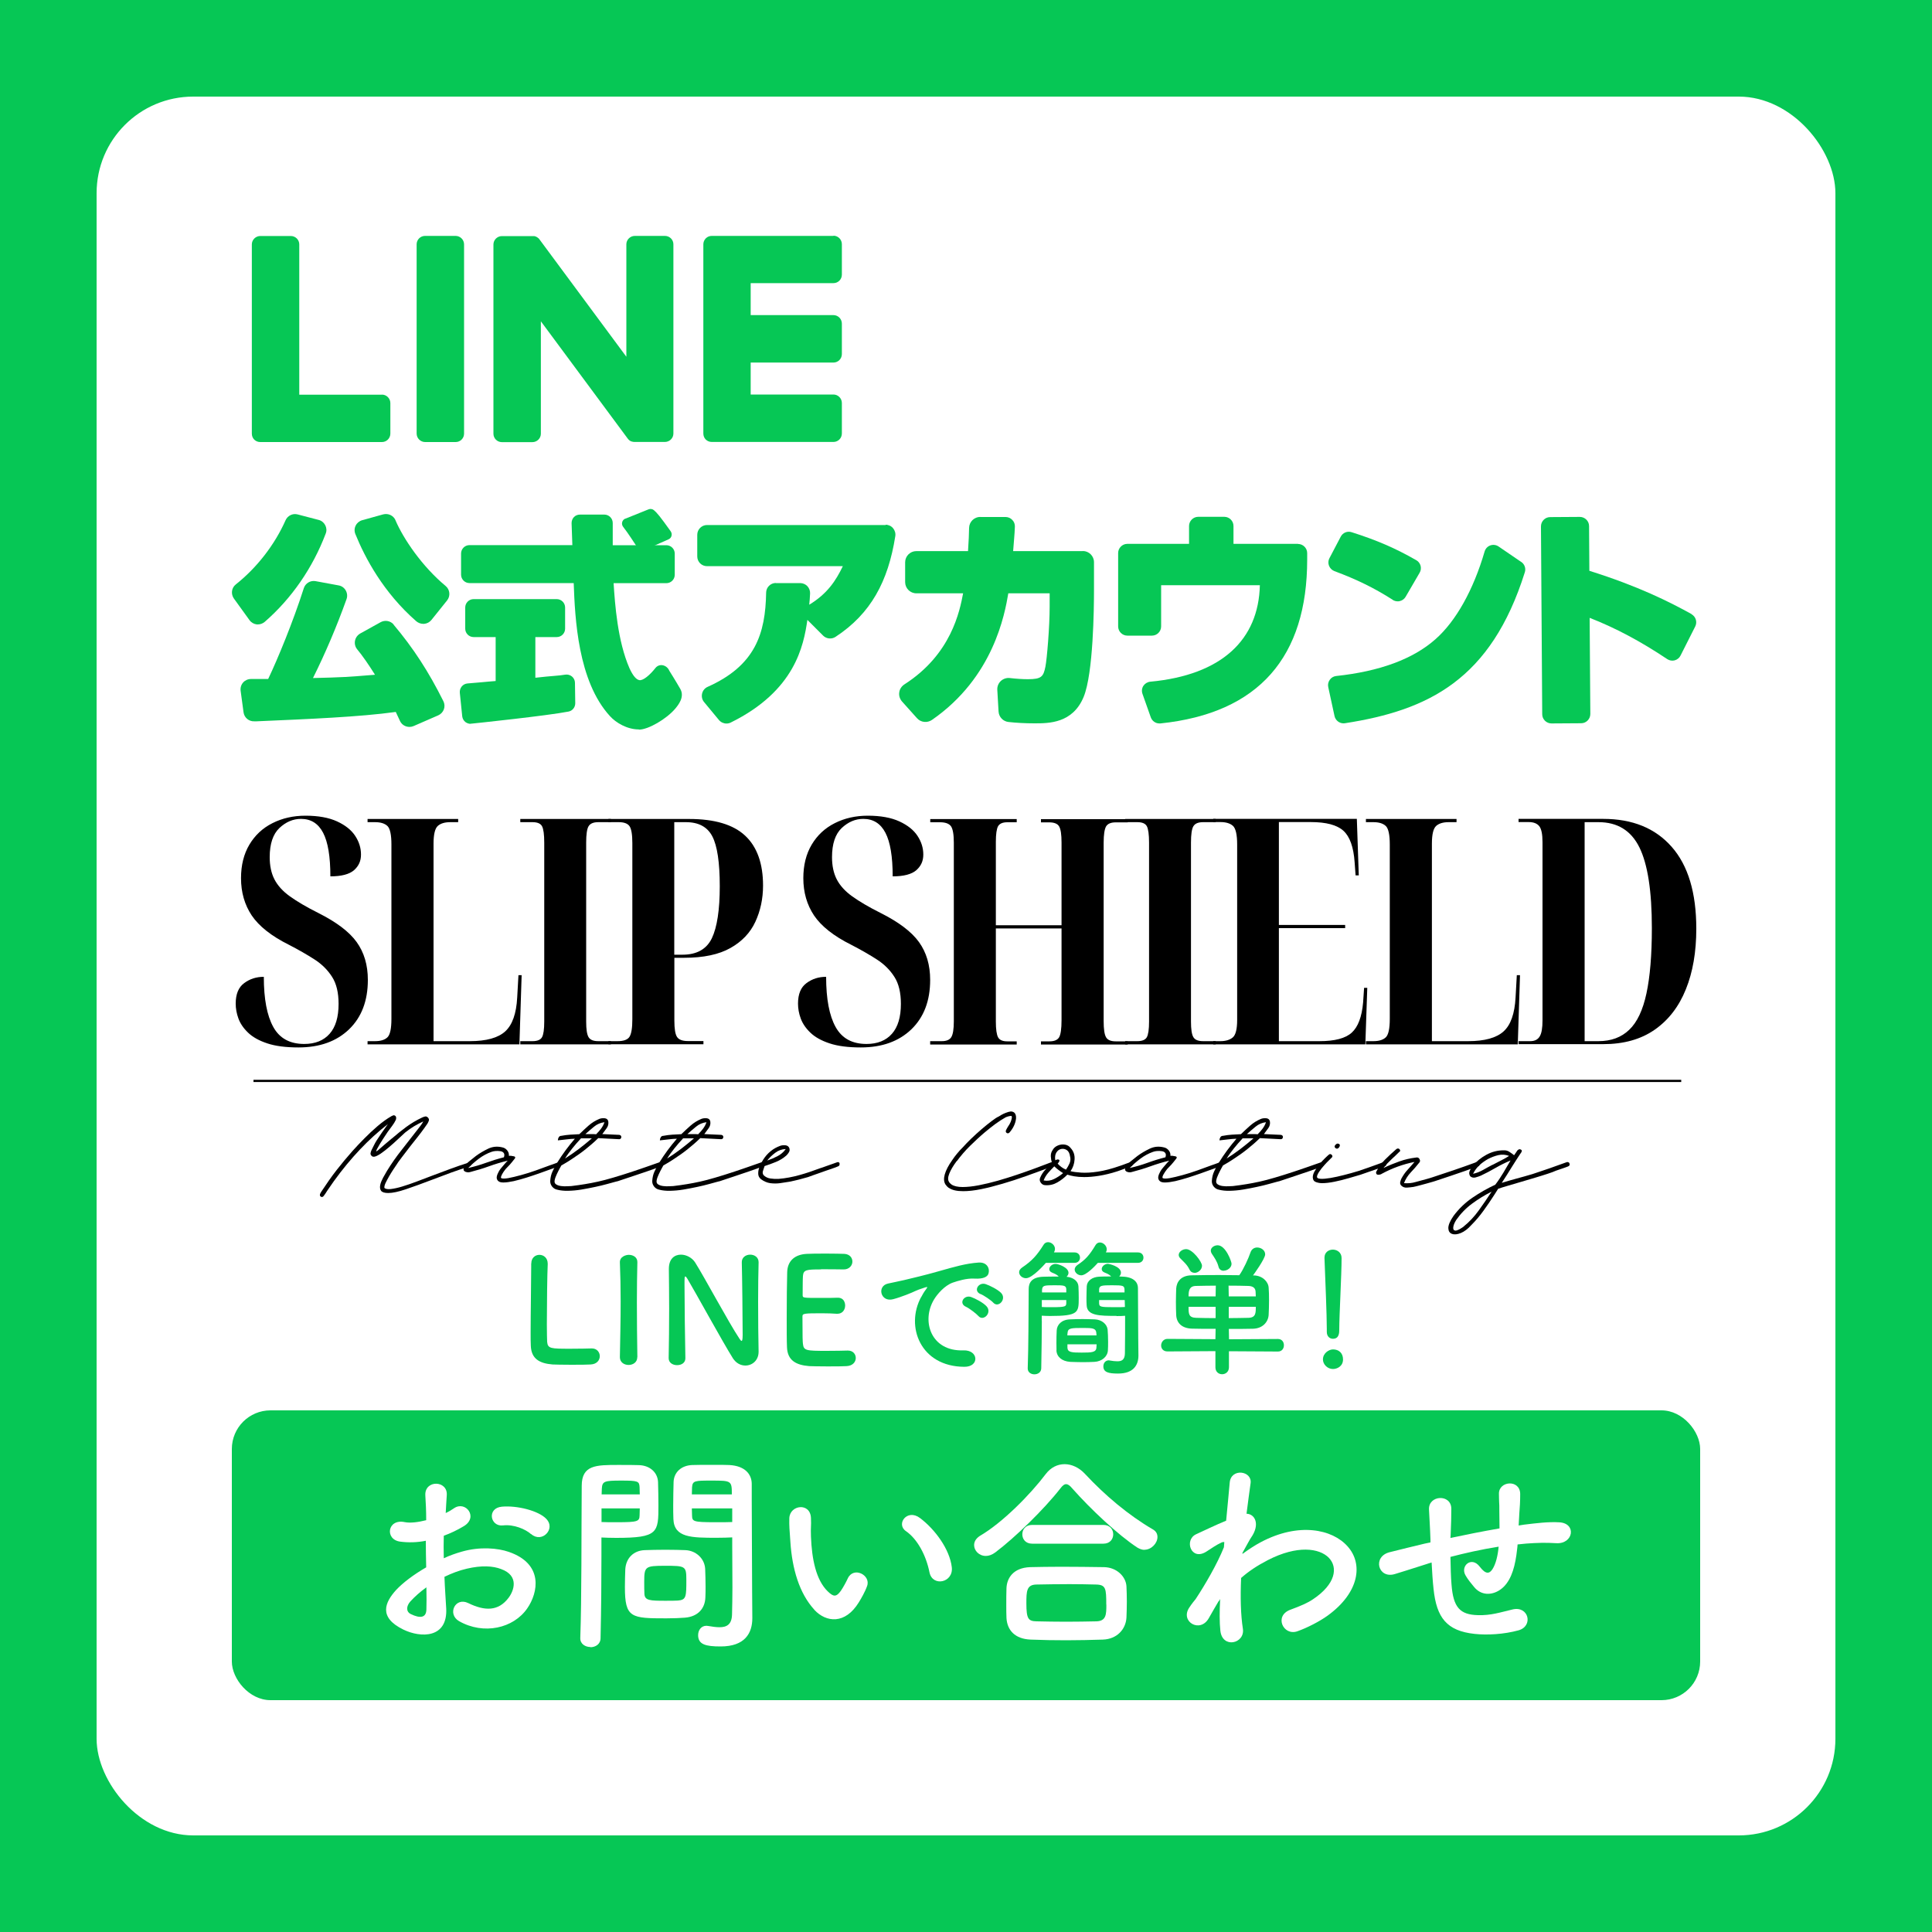 <?xml version="1.0" encoding="UTF-8"?>
<svg id="_レイヤー_2" data-name="レイヤー_2" xmlns="http://www.w3.org/2000/svg" viewBox="0 0 200 200">
  <defs>
    <style>
      .cls-1 {
        fill: #06c755;
      }

      .cls-2 {
        fill: #fff;
      }
    </style>
  </defs>
  <g id="_レイヤー_1-2" data-name="レイヤー_1">
    <rect class="cls-1" x="0" width="200" height="200"/>
    <rect class="cls-2" x="10" y="10" width="180" height="180" rx="10" ry="10"/>
    <g>
      <g>
        <g>
          <path class="cls-1" d="M40.75,64.65c-.33-.39-.9-.49-1.35-.24l-2.11,1.17c-.28.16-.48.43-.54.75-.06.31.02.64.22.88.57.69,1.17,1.56,1.85,2.64-2.9.24-3.49.27-6.42.34,1.27-2.55,2.44-5.29,3.47-8.16.11-.3.08-.63-.08-.91-.16-.28-.43-.47-.74-.52l-2.38-.44c-.53-.1-1.06.22-1.22.73-1.11,3.47-2.69,7.3-3.69,9.4-.81,0-1.38,0-1.78,0-.32,0-.62.14-.81.36-.21.23-.3.55-.26.86l.3,2.22c.07.56.56.97,1.12.94h.24c5.47-.24,10.64-.45,14.4-.97.16.33.3.64.43.92.17.39.56.63.99.63.15,0,.29-.03.43-.09l2.55-1.11c.27-.12.48-.35.58-.62.1-.28.08-.58-.05-.84-1.53-3.07-3.12-5.51-5.15-7.92Z"/>
          <path class="cls-1" d="M40.94,53.85c-.21-.49-.76-.74-1.28-.6l-2.16.6c-.3.08-.55.29-.68.56-.14.27-.15.59-.03.88,1,2.47,2.9,6.05,6.3,9.02.2.17.46.27.72.27.03,0,.06,0,.1,0,.3-.03.56-.17.75-.4l1.62-2.02c.37-.46.3-1.13-.15-1.5-2.44-2.03-4.37-4.88-5.19-6.8Z"/>
          <path class="cls-1" d="M26.57,64.64s.08,0,.12,0c.27,0,.52-.1.72-.27,2.78-2.42,4.96-5.58,6.31-9.14.11-.28.09-.59-.05-.86-.14-.27-.39-.48-.69-.55l-2.18-.57c-.5-.13-1.03.13-1.24.61-1.13,2.54-2.96,4.9-5.15,6.64-.45.35-.53,1-.19,1.47l1.61,2.23c.18.25.45.4.75.44Z"/>
        </g>
        <path class="cls-1" d="M91.68,54.35h-18.49c-.56,0-1.01.46-1.01,1.01v2.24c0,.56.45,1.01,1.01,1.01h14.06c-.72,1.5-1.61,2.86-3.48,3.99.04-.37.07-.7.09-1.17.01-.28-.09-.54-.28-.75-.19-.2-.45-.31-.73-.32h-2.53s0-.01,0-.01c-.55,0-1,.44-1.01.99-.07,4.27-1.13,7.56-6.05,9.76-.3.13-.51.39-.58.7-.07.31,0,.63.2.87l1.54,1.86c.2.24.49.37.78.37.15,0,.3-.03.44-.1,6.66-3.28,7.55-7.95,7.94-10.63l1.63,1.63c.34.34.88.39,1.28.13,3.66-2.4,5.45-5.74,6.19-10.42.05-.3-.04-.6-.23-.83-.19-.23-.47-.36-.77-.36Z"/>
        <path class="cls-1" d="M112.09,57.05h-7.21c.09-1.27.14-1.53.18-2.53.01-.26-.08-.51-.27-.7-.18-.19-.43-.3-.69-.3h-2.62s0-.01,0-.01c-.63,0-1.15.51-1.16,1.14-.01.81-.04,1.14-.11,2.4h-5.35c-.64,0-1.16.52-1.16,1.16v2.05c0,.64.52,1.16,1.16,1.16h4.84c-.35,1.84-1.22,6.32-6.08,9.43-.29.19-.49.49-.53.83-.05.34.06.67.28.93l1.56,1.74c.39.44,1.05.51,1.54.18,6.38-4.41,7.54-10.95,7.91-13.11h4.28v1.37c0,2.1-.28,5.42-.44,6.23-.21,1.03-.41,1.29-1.81,1.29-.55,0-1.17-.04-1.88-.12-.34-.04-.68.08-.93.31-.25.24-.38.57-.36.91l.13,2.24c.03.57.47,1.03,1.03,1.09.82.09,1.73.14,2.7.14,1.48,0,3.95,0,5.08-2.74,1-2.43,1.07-9.17,1.07-11.05v-2.89c0-.64-.52-1.16-1.16-1.16Z"/>
        <path class="cls-1" d="M134.37,56.3h-6.68v-1.85c0-.52-.43-.95-.95-.95h-2.7c-.52,0-.95.43-.95.95v1.85h-6.39c-.52,0-.95.43-.95.95v7.6c0,.52.43.95.95.95h2.55c.52,0,.95-.43.95-.95v-4.27h10.22c-.13,5.64-3.94,9.3-11.35,9.99-.29.03-.55.19-.71.43-.16.25-.19.55-.09.83l.86,2.43c.14.38.49.63.89.63.03,0,.06,0,.1,0,10.23-1.06,15.2-6.92,15.2-16.97v-.66c0-.52-.43-.95-.95-.95Z"/>
        <g>
          <path class="cls-1" d="M144.17,62.1c.16.1.34.15.52.15.08,0,.15,0,.23-.03.25-.06.46-.22.59-.44l1.45-2.49c.13-.22.16-.47.1-.72-.07-.25-.23-.46-.45-.58-2.16-1.24-4.11-2.08-6.7-2.9-.44-.14-.91.06-1.12.47l-1.17,2.23c-.13.24-.14.53-.04.78.1.25.3.45.55.55,2.32.86,4.13,1.75,6.06,2.98Z"/>
          <path class="cls-1" d="M157.47,58.17l-2.34-1.6c-.25-.17-.57-.21-.85-.11-.29.1-.5.33-.59.62-1.17,4.01-2.98,7.23-5.09,9.09-2.31,2.05-5.77,3.33-10.28,3.81-.27.03-.51.17-.66.39-.16.22-.22.49-.16.76l.65,3c.1.44.49.75.93.75.05,0,.1,0,.14-.01,8.65-1.34,15.13-4.51,18.63-15.63.13-.4-.03-.84-.37-1.07Z"/>
        </g>
        <path class="cls-1" d="M175.11,63.57c-2.26-1.25-5.5-2.89-10.58-4.48l-.03-4.63c0-.53-.44-.95-.96-.95l-3.07.02c-.53,0-.95.44-.95.96l.13,19.45c0,.53.44.95.96.95l3.07-.02c.53,0,.95-.44.95-.96l-.07-9.95c2.65,1.03,5.28,2.43,8.03,4.27.23.15.51.2.77.13.26-.07.49-.25.61-.5l1.52-3.01c.23-.46.06-1.02-.39-1.27Z"/>
        <g>
          <path class="cls-1" d="M64.72,53.7l2.41-.97c.19-.08.4-.05.56.08.32.27.61.61,1.74,2.19.2.29.1.69-.22.83l-2.51,1.11c-.25.11-.54.03-.68-.2-.38-.57-.95-1.48-1.51-2.2-.23-.29-.12-.72.23-.86Z"/>
          <path class="cls-1" d="M66.13,75.51c-1.21,0-2.37-.69-2.99-1.38-3.32-3.62-3.62-10.13-3.75-13.77h-10.79c-.48,0-.87-.39-.87-.87v-2.19c0-.48.39-.87.87-.87h10.65c-.02-.55-.06-1.61-.08-2.27,0-.24.08-.46.24-.63.16-.17.39-.26.63-.26h2.52c.48,0,.87.39.87.87v2.3h5.55c.48,0,.87.39.87.87v2.19c0,.48-.39.87-.87.87h-5.46c.14,2.18.41,5.98,1.64,8.8.38.83.73,1.2,1.05,1.24.38.04,1.05-.51,1.65-1.27.17-.21.43-.32.71-.28.32.05.59.27.72.58,0,0,.65,1.03,1.13,1.87s-.2,1.66-.51,2.04c-.91,1.08-2.8,2.18-3.76,2.18ZM59.38,60.15h0s0,0,0,0ZM48.72,74.93c-.2,0-.39-.07-.55-.19-.18-.15-.29-.35-.32-.58l-.25-2.45c-.02-.24.05-.46.2-.65.15-.18.36-.29.6-.31.43-.03.92-.08,1.41-.12.53-.05,1.06-.1,1.5-.13v-4.55h-2.28c-.48,0-.87-.39-.87-.87v-2.19c0-.48.39-.87.87-.87h8.6c.48,0,.87.39.87.87v2.19c0,.48-.39.87-.87.87h-2.21v4.21c.86-.1,1.46-.15,1.94-.19.47-.04.81-.07,1.15-.13.25-.04.51.03.7.19.19.16.31.4.31.65l.03,2.12c0,.42-.29.78-.69.86-2.19.43-9.72,1.22-10.04,1.25-.03,0-.06,0-.1,0Z"/>
        </g>
      </g>
      <g>
        <path class="cls-1" d="M44,24.42h3.16c.48,0,.88.39.88.88v19.59c0,.48-.39.87-.87.87h-3.16c-.48,0-.88-.39-.88-.88v-19.59c0-.48.39-.87.87-.87Z"/>
        <path class="cls-1" d="M68.87,24.42h-3.15c-.48,0-.88.39-.88.87v11.64l-8.98-12.13s-.04-.06-.07-.09c0,0,0,0,0,0-.02-.02-.03-.04-.05-.05,0,0-.01,0-.02-.01-.02-.01-.03-.03-.05-.04,0,0-.02-.01-.02-.02-.01-.01-.03-.02-.05-.03,0,0-.02-.01-.03-.02-.02,0-.03-.02-.05-.03,0,0-.02,0-.03-.01-.02,0-.03-.01-.05-.02,0,0-.02,0-.03-.01-.02,0-.03-.01-.05-.02-.01,0-.02,0-.03,0-.02,0-.03,0-.05-.01-.01,0-.02,0-.04,0-.02,0-.03,0-.05,0-.02,0-.03,0-.05,0,0,0-.02,0-.03,0h-3.15c-.48,0-.88.39-.88.87v19.59c0,.48.39.87.88.87h3.15c.48,0,.88-.39.88-.87v-11.64l8.99,12.14c.06.09.14.16.22.22,0,0,0,0,.01,0,.02.01.04.02.05.03,0,0,.02,0,.02.01.01,0,.03.01.04.02.01,0,.03.01.04.02,0,0,.02,0,.03,0,.02,0,.04.01.06.02,0,0,0,0,.01,0,.07.02.15.03.22.03h3.15c.48,0,.88-.39.88-.87v-19.59c0-.48-.39-.87-.88-.87Z"/>
        <path class="cls-1" d="M39.55,40.86h-8.57v-15.56c0-.48-.39-.87-.88-.87h-3.15c-.48,0-.88.39-.88.87v19.59h0c0,.24.09.45.24.61,0,0,0,0,.01.01,0,0,0,0,.01.01.16.15.37.24.61.24h12.6c.48,0,.87-.39.87-.88v-3.15c0-.48-.39-.88-.87-.88Z"/>
        <path class="cls-1" d="M86.28,24.42h-12.6c-.24,0-.45.09-.61.25,0,0,0,0-.01,0,0,0,0,.01-.01.02-.15.16-.24.37-.24.6h0v19.59h0c0,.24.09.45.24.61,0,0,0,0,.01.01,0,0,0,0,.01.01.16.15.37.24.61.24h12.6c.48,0,.87-.39.87-.88v-3.15c0-.48-.39-.88-.87-.88h-8.57v-3.31h8.57c.48,0,.87-.39.87-.88v-3.15c0-.48-.39-.88-.87-.88h-8.57v-3.31h8.57c.48,0,.87-.39.87-.88v-3.15c0-.48-.39-.88-.87-.88Z"/>
      </g>
    </g>
    <g>
      <path d="M30.9,108.43c-1.31,0-2.39-.14-3.23-.42-.85-.28-1.51-.65-1.99-1.11-.48-.46-.81-.95-1-1.47-.19-.52-.28-1.03-.28-1.54,0-.98.29-1.69.88-2.12.59-.44,1.26-.65,2.03-.65,0,2.29.33,4.02.98,5.19.65,1.18,1.72,1.76,3.2,1.76,1.13,0,2.01-.35,2.63-1.05.62-.7.93-1.73.93-3.1,0-1.15-.22-2.09-.67-2.79-.45-.71-1.05-1.31-1.81-1.8-.76-.49-1.64-1-2.65-1.52-1.83-.91-3.11-1.93-3.86-3.04-.74-1.11-1.11-2.4-1.11-3.86,0-1.35.29-2.51.87-3.48s1.37-1.71,2.39-2.22c1.01-.51,2.15-.77,3.41-.77,1.33,0,2.42.2,3.27.59.85.39,1.48.89,1.88,1.5s.6,1.25.6,1.93-.24,1.19-.72,1.62c-.48.42-1.3.64-2.45.64,0-2.05-.25-3.55-.75-4.51-.5-.96-1.26-1.44-2.29-1.44-.83,0-1.57.32-2.24.95-.66.63-1,1.63-1,3.01,0,.89.16,1.66.49,2.3.33.64.86,1.23,1.6,1.76.74.53,1.72,1.11,2.94,1.72,1.87.94,3.2,1.94,3.97,3.01.77,1.07,1.16,2.37,1.16,3.92,0,2.16-.65,3.86-1.94,5.11-1.3,1.25-3.04,1.88-5.24,1.88Z"/>
      <path d="M38.05,108.11v-.33h.78c.57,0,.99-.13,1.27-.39.28-.26.42-.9.42-1.93v-18.03c0-1.02-.14-1.67-.42-1.93-.28-.26-.71-.39-1.27-.39h-.78v-.33h9.38v.33h-.82c-.57,0-1,.13-1.29.39-.29.26-.44.87-.44,1.83v20.45h3.76c1.7,0,2.92-.34,3.66-1.01.74-.68,1.15-1.84,1.24-3.5l.13-2.32h.33l-.23,7.16h-15.71Z"/>
      <path d="M53.86,108.11v-.33h1.27c.5,0,.83-.14.98-.41.15-.27.23-.81.23-1.62v-18.52c0-.85-.08-1.42-.23-1.7-.15-.28-.48-.42-.98-.42h-1.27v-.33h9.38v.33h-1.31c-.5,0-.83.14-1,.42s-.25.85-.25,1.7v18.52c0,.81.08,1.34.25,1.62s.5.41,1,.41h1.31v.33h-9.38Z"/>
      <path d="M69.8,98.83h.85c1.48,0,2.49-.57,3.04-1.7.54-1.13.82-2.93.82-5.39s-.26-4.18-.77-5.16c-.51-.98-1.42-1.47-2.73-1.47h-1.21v13.72ZM62.98,108.11v-.33h.95c.63,0,1.05-.15,1.24-.46s.29-.9.29-1.8v-18.26c0-.87-.1-1.45-.29-1.73s-.57-.42-1.11-.42h-1.08v-.33h8.36c2.64,0,4.57.58,5.8,1.73s1.85,2.88,1.85,5.16c0,1.37-.27,2.62-.8,3.76s-1.39,2.04-2.58,2.71-2.78,1.01-4.79,1.01h-1.01v6.5c0,.85.09,1.42.28,1.7.19.28.56.42,1.13.42h1.6v.33h-9.83Z"/>
      <path d="M89.11,108.43c-1.31,0-2.39-.14-3.23-.42-.85-.28-1.51-.65-1.99-1.11-.48-.46-.81-.95-1-1.47-.19-.52-.28-1.03-.28-1.54,0-.98.29-1.69.88-2.12.59-.44,1.26-.65,2.03-.65,0,2.29.33,4.02.98,5.19.65,1.18,1.72,1.76,3.2,1.76,1.13,0,2.01-.35,2.63-1.05.62-.7.93-1.73.93-3.1,0-1.15-.22-2.09-.67-2.79-.45-.71-1.05-1.31-1.81-1.8-.76-.49-1.64-1-2.65-1.52-1.83-.91-3.11-1.93-3.86-3.04-.74-1.11-1.11-2.4-1.11-3.86,0-1.35.29-2.51.87-3.48s1.37-1.71,2.39-2.22c1.01-.51,2.15-.77,3.41-.77,1.33,0,2.42.2,3.27.59.85.39,1.48.89,1.88,1.5.4.61.6,1.25.6,1.93s-.24,1.19-.72,1.62c-.48.42-1.3.64-2.45.64,0-2.05-.25-3.55-.75-4.51-.5-.96-1.26-1.44-2.29-1.44-.83,0-1.57.32-2.24.95-.66.63-1,1.63-1,3.01,0,.89.16,1.66.49,2.3.33.64.86,1.23,1.6,1.76.74.53,1.72,1.11,2.94,1.72,1.87.94,3.2,1.94,3.97,3.01s1.16,2.37,1.16,3.92c0,2.16-.65,3.86-1.94,5.11-1.3,1.25-3.04,1.88-5.24,1.88Z"/>
      <path d="M96.29,108.11v-.33h1.21c.48,0,.81-.14.98-.42.17-.28.26-.83.26-1.63v-18.49c0-.85-.1-1.42-.29-1.7-.2-.28-.58-.42-1.14-.42h-1.01v-.33h8.95v.33h-.98c-.48,0-.79.14-.95.41-.15.27-.23.81-.23,1.62v8.63h6.8v-8.56c0-.83-.08-1.38-.25-1.67-.16-.28-.51-.42-1.03-.42h-.85v-.33h8.98v.33h-1.24c-.5,0-.83.14-1,.42-.16.28-.25.84-.25,1.67v18.49c0,.83.08,1.38.25,1.67.16.28.5.42,1,.42h1.24v.33h-8.98v-.33h.88c.5,0,.83-.14,1-.42.16-.28.25-.87.25-1.76v-9.51h-6.8v9.64c0,.81.08,1.35.23,1.63.15.28.47.42.95.42h.98v.33h-8.95Z"/>
      <path d="M116.47,108.11v-.33h1.27c.5,0,.83-.14.98-.41s.23-.81.23-1.62v-18.52c0-.85-.08-1.42-.23-1.7s-.48-.42-.98-.42h-1.27v-.33h9.38v.33h-1.31c-.5,0-.83.14-1,.42s-.25.85-.25,1.7v18.52c0,.81.08,1.34.25,1.62s.5.41,1,.41h1.31v.33h-9.38Z"/>
      <path d="M125.59,108.11v-.33h.75c.54,0,.97-.13,1.27-.38.3-.25.46-.85.46-1.81v-18.17c0-1.02-.15-1.67-.44-1.93s-.72-.39-1.29-.39h-.75v-.33h14.87l.2,5.85h-.33l-.1-1.37c-.11-1.57-.5-2.65-1.16-3.25s-1.79-.9-3.38-.9h-3.3v10.65h6.86v.33h-6.86v11.7h4.21c1.57,0,2.68-.29,3.33-.88.65-.59,1.05-1.63,1.18-3.14l.1-1.5h.33l-.2,5.85h-15.75Z"/>
      <path d="M141.4,108.11v-.33h.78c.57,0,.99-.13,1.27-.39.28-.26.42-.9.42-1.93v-18.03c0-1.02-.14-1.67-.42-1.93s-.71-.39-1.27-.39h-.78v-.33h9.38v.33h-.82c-.57,0-1,.13-1.29.39s-.44.87-.44,1.83v20.45h3.76c1.7,0,2.92-.34,3.66-1.01s1.15-1.84,1.24-3.5l.13-2.32h.33l-.23,7.16h-15.71Z"/>
      <path d="M164.03,107.78h1.44c1.31,0,2.37-.39,3.19-1.18.82-.78,1.41-2.04,1.78-3.76.37-1.72.56-3.98.56-6.76,0-3.83-.43-6.62-1.29-8.36-.86-1.74-2.27-2.61-4.23-2.61h-1.44v22.67ZM157.2,108.11v-.33h1.21c.46,0,.78-.16.98-.49.2-.33.29-.88.29-1.67v-18.43c0-.83-.11-1.38-.34-1.67-.23-.28-.59-.42-1.09-.42h-1.05v-.33h8.76c3.03,0,5.39.96,7.09,2.89s2.55,4.75,2.55,8.48c0,2.4-.36,4.49-1.08,6.27-.72,1.79-1.79,3.18-3.22,4.18-1.43,1-3.21,1.5-5.34,1.5h-8.76Z"/>
      <path d="M48.74,120.47c.05.13,0,.23-.14.28-.62.19-1.24.4-1.88.63-.63.24-1.27.47-1.89.71-1.1.42-2.04.76-2.81,1.02s-1.38.39-1.83.39c-.38,0-.63-.08-.74-.23-.11-.15-.14-.35-.09-.6s.16-.49.3-.76c.14-.26.28-.5.4-.7.46-.75.97-1.48,1.52-2.17.55-.7,1.1-1.41,1.67-2.14.1-.12.2-.25.3-.39.1-.13.19-.27.27-.42-.32.14-.63.31-.94.49-.3.18-.62.4-.94.66-.06.05-.2.18-.42.39-.22.21-.47.44-.77.71-.3.27-.6.52-.9.76-.3.24-.57.42-.81.54-.24.12-.42.14-.53.05-.12-.09-.17-.2-.15-.32.03-.12.05-.22.09-.29.08-.16.17-.34.26-.52s.18-.35.29-.52c.18-.28.36-.55.55-.82s.38-.54.58-.82c.01-.01.02-.02.02-.02s0-.01.02-.02c-.01,0-.02,0-.03.02-1,.77-1.96,1.65-2.88,2.62-.92.97-1.83,2.07-2.71,3.29-.11.16-.23.33-.34.49l-.34.49c-.04.07-.09.15-.14.22-.05.08-.1.15-.15.22-.01.01-.02.02-.02.02h0c-.04.06-.07.1-.09.12-.01.01-.03.02-.06.04-.03.02-.07.02-.11.02-.03,0-.05,0-.06-.02-.1-.04-.14-.12-.12-.25.03-.09.08-.19.15-.29.52-.79,1.04-1.54,1.58-2.23.54-.69,1.09-1.35,1.65-1.98.37-.41.77-.84,1.21-1.28.43-.44.89-.87,1.37-1.28.48-.41.96-.76,1.45-1.04.12-.07.22-.1.29-.08.07.02.12.06.15.11.03.04.04.1.04.18,0,.08-.02.14-.04.19-.1.21-.22.4-.36.59-.16.21-.32.42-.48.65-.15.23-.32.47-.49.74-.22.33-.41.66-.59.99-.04.06-.08.15-.11.28l-.02.02c.1-.05.18-.1.23-.15.27-.24.52-.45.74-.64s.44-.37.63-.53l.08-.06c.48-.42.97-.81,1.47-1.18.49-.36,1.04-.69,1.64-.97.08-.04.18-.07.29-.1.11-.03.22.02.32.13.08.1.11.21.07.31s-.08.2-.13.28c-.22.32-.44.64-.68.95-.24.31-.49.64-.76.97-.27.34-.54.68-.8,1.03-.27.35-.54.7-.8,1.06,0,.01-.05.09-.15.23-.1.14-.23.33-.37.55-.14.22-.29.45-.43.7s-.26.47-.36.68-.13.38-.12.5c.11.11.33.15.66.12.32-.04.72-.12,1.18-.26s.96-.31,1.49-.51c.53-.2,1.06-.4,1.58-.6.63-.24,1.26-.47,1.9-.71s1.27-.45,1.9-.65c.05-.02.11-.02.16,0,.06.03.09.07.1.13Z"/>
      <path d="M52.17,119.79c.06-.19.05-.33-.02-.43s-.19-.17-.35-.19-.32-.03-.49-.02c-.17.02-.31.04-.43.09-.46.16-.9.4-1.3.7-.4.3-.77.62-1.11.97.63-.14,1.24-.32,1.85-.54s1.22-.41,1.85-.57ZM58,120.45s.02.06.02.11c-.02.08-.07.14-.14.17-.01,0-.11.04-.31.11-.2.07-.46.16-.79.28-.26.09-.59.21-1,.36-.41.14-.84.29-1.29.43-.45.14-.89.26-1.31.36-.42.09-.78.14-1.07.14-.19,0-.33-.03-.43-.08-.15-.08-.24-.21-.26-.37-.01-.12.02-.27.09-.43s.16-.34.29-.51c0,0,.05-.06.14-.17.09-.11.2-.24.32-.38.12-.14.22-.24.3-.32-.67.16-1.32.36-1.96.59-.63.23-1.28.42-1.93.59-.09.03-.2.04-.32.02-.12-.02-.22-.06-.29-.13-.08-.07-.1-.17-.05-.29.12-.28.31-.51.55-.7.24-.19.48-.38.7-.56.39-.29.82-.54,1.28-.76.46-.22.94-.26,1.44-.14.21.04.38.14.52.31s.2.36.18.57h.22c.06.01.16.03.29.05s.18.1.12.21c-.23.29-.4.51-.53.65-.13.14-.28.3-.44.46-.15.2-.28.37-.36.53s-.13.27-.12.36c0,.02.01.04.03.05.11.06.35.06.72,0,.37-.07.8-.17,1.31-.31.51-.14,1.03-.3,1.56-.49.54-.19,1.03-.37,1.48-.54,0,0,.1-.03.29-.1.19-.07.35-.13.49-.18.05-.02.11-.02.17,0s.1.07.11.13Z"/>
      <path d="M60.13,117.86c-.3.32-.59.65-.87,1-.28.35-.54.7-.77,1.07.49-.31.97-.64,1.43-.99.46-.35.91-.72,1.35-1.1-.2,0-.39,0-.57,0-.19,0-.38,0-.57,0ZM62.58,116.17c-.41.05-.77.2-1.08.46-.31.25-.61.51-.9.77h.56c.19,0,.38,0,.57.02h0s0,0,0-.02c.18-.18.34-.36.49-.56.15-.2.27-.42.35-.66ZM68.56,120.45c.02.05.02.11,0,.16-.03.06-.06.1-.12.12,0,0-.13.05-.39.15-.26.1-.6.22-1.04.37-.43.15-.92.31-1.45.49-.54.18-1.09.36-1.65.55.05-.02-.02,0-.22.05s-.48.13-.84.23-.77.2-1.24.3-.94.19-1.41.27-.94.12-1.38.13c-.44.01-.81-.03-1.12-.11-.22-.04-.4-.15-.54-.32-.14-.18-.21-.37-.2-.59.02-.36.1-.69.23-.97.13-.29.29-.59.48-.9.27-.44.56-.87.87-1.29.31-.42.63-.82.97-1.21-.29.01-.58.03-.87.07s-.59.07-.89.1c0-.11.03-.22.09-.32.06-.1.15-.15.27-.15.31-.06.62-.1.93-.12.31-.02.62-.03.93-.05.31-.3.63-.6.96-.89.33-.29.7-.52,1.11-.69.15-.06.34-.09.55-.07.21.02.34.13.38.33.04.26-.02.49-.17.7s-.3.41-.45.61l1.75.08c.14.02.22.1.22.23-.02.14-.09.22-.22.22h-.02l-2.13-.11h-.02c-.41.4-.85.78-1.3,1.14s-.92.69-1.41,1.01c-.19.12-.36.24-.53.34-.17.1-.36.22-.58.34,0,0-.05.09-.15.27-.1.18-.21.39-.32.63s-.19.44-.22.62c-.04.2,0,.34.14.43.13.09.31.15.53.18s.43.03.63.02c.21-.01.35-.02.43-.02.51-.06.98-.13,1.41-.2.44-.07.89-.16,1.35-.26s.98-.24,1.56-.41c.58-.17,1.26-.38,2.04-.64.78-.26,1.71-.58,2.78-.96.14-.05.24-.01.28.12Z"/>
      <path d="M70.7,117.86c-.3.32-.59.65-.87,1-.28.35-.54.7-.77,1.07.49-.31.97-.64,1.43-.99.46-.35.91-.72,1.35-1.1-.2,0-.39,0-.57,0-.19,0-.38,0-.57,0ZM73.14,116.17c-.41.05-.77.2-1.08.46-.31.25-.61.51-.9.77h.56c.19,0,.38,0,.57.02h0s0,0,0-.02c.18-.18.34-.36.49-.56.15-.2.27-.42.35-.66ZM79.12,120.45c.02.05.02.11,0,.16-.03.06-.06.1-.12.12,0,0-.13.05-.39.15-.26.1-.6.22-1.04.37-.43.15-.92.31-1.45.49-.54.18-1.09.36-1.65.55.05-.02-.02,0-.22.05s-.48.13-.84.23-.77.2-1.24.3-.94.19-1.41.27-.94.12-1.38.13c-.44.01-.81-.03-1.12-.11-.22-.04-.4-.15-.54-.32-.14-.18-.21-.37-.2-.59.02-.36.1-.69.23-.97.13-.29.29-.59.48-.9.27-.44.56-.87.87-1.29.31-.42.63-.82.97-1.21-.29.01-.58.03-.87.07s-.59.07-.89.1c0-.11.03-.22.09-.32.06-.1.15-.15.27-.15.31-.06.62-.1.93-.12.31-.02.62-.03.93-.05.31-.3.63-.6.96-.89.33-.29.7-.52,1.11-.69.15-.06.34-.09.55-.07.21.02.34.13.38.33.04.26-.02.49-.17.7s-.3.41-.45.61l1.75.08c.14.02.22.1.22.23-.02.14-.09.22-.22.22h-.02l-2.13-.11h-.02c-.41.4-.85.78-1.3,1.14s-.92.69-1.41,1.01c-.19.12-.36.24-.53.34-.17.1-.36.22-.58.34,0,0-.05.09-.15.27-.1.18-.21.39-.32.63s-.19.44-.22.62c-.04.2,0,.34.14.43.13.09.31.15.53.18s.43.03.63.02c.21-.01.35-.02.43-.02.51-.06.98-.13,1.41-.2.44-.07.89-.16,1.35-.26s.98-.24,1.56-.41c.58-.17,1.26-.38,2.04-.64.78-.26,1.71-.58,2.78-.96.14-.05.24-.01.28.12Z"/>
      <path d="M81.33,118.95c-.39.01-.75.14-1.07.38-.32.24-.61.51-.84.81.36-.12.71-.27,1.06-.45s.63-.42.86-.74ZM86.9,120.45c.02.05.02.11,0,.16-.03.06-.06.1-.12.12-.01.01-.11.05-.29.12-.18.07-.4.14-.66.23-.26.09-.54.18-.83.29-.29.1-.56.2-.8.28s-.43.15-.55.2c-.32.09-.64.18-.95.26s-.64.15-.97.22c-.31.05-.64.1-.98.15-.35.05-.69.04-1.02,0-.34-.05-.65-.19-.94-.4-.21-.16-.31-.37-.3-.63,0-.25.06-.51.18-.77s.23-.48.34-.64c.21-.33.46-.62.77-.87.3-.25.64-.43,1-.56.15-.05.33-.07.53-.05.2.02.33.12.4.29.05.15.04.3-.04.43-.08.13-.17.25-.27.34-.32.28-.68.5-1.07.66-.4.16-.79.31-1.18.43-.04.14-.1.3-.16.48-.07.18-.04.34.07.48.21.19.45.3.72.33.27.04.54.05.8.04.74-.06,1.47-.2,2.19-.4s1.42-.44,2.11-.7c.16-.05.38-.12.64-.22.26-.09.51-.18.74-.26s.36-.13.39-.14c.12-.05.22-.01.28.12Z"/>
      <path d="M109.12,120.44c.05.13,0,.23-.14.29-.14.06-.28.11-.42.16-.77.29-1.57.58-2.38.87s-1.61.55-2.4.78-1.52.42-2.21.56c-.69.14-1.31.21-1.86.21-.66,0-1.15-.11-1.48-.34h-.02c-.12-.09-.24-.21-.34-.36-.16-.26-.19-.6-.07-1.03s.37-.92.77-1.48c.14-.22.31-.44.49-.66.18-.22.38-.45.61-.67.24-.27.53-.57.87-.9.35-.34.71-.66,1.08-.98s.72-.6,1.04-.84c.31-.24.56-.4.73-.47.15-.1.32-.2.49-.28.17-.08.34-.14.5-.19.16-.05.29-.06.39-.04s.16.06.22.1c.14.12.21.33.19.62-.06.52-.29,1-.68,1.45-.09.09-.19.11-.29.04-.1-.07-.12-.17-.06-.3.06-.13.14-.26.22-.39.09-.12.17-.26.24-.42.03-.06.07-.17.11-.33s.04-.27-.02-.32c-.18,0-.37.05-.59.14-.37.21-.73.44-1.08.7-.35.26-.72.55-1.11.88-.51.43-1.01.9-1.51,1.39-.5.49-.95,1.02-1.35,1.56h-.02c-.36.48-.62.92-.77,1.3-.15.38-.16.67-.02.87.03.06.07.11.12.15s.1.07.15.12h-.02c.27.16.65.25,1.14.25s1.05-.06,1.68-.18c.62-.12,1.28-.28,1.96-.47.68-.2,1.35-.4,1.99-.62.65-.22,1.25-.43,1.79-.63.55-.2.99-.37,1.33-.5.08-.03.16-.06.23-.09.07-.03.14-.05.2-.07.12-.05.22-.01.28.12Z"/>
      <path d="M108.04,122.2c.38.07.74.02,1.08-.15.34-.17.65-.37.93-.61-.34-.21-.64-.44-.91-.7-.22.22-.43.44-.63.67-.2.23-.36.49-.47.78ZM110.77,119.71c-.04-.31-.15-.53-.33-.65-.18-.12-.37-.16-.58-.12-.21.04-.37.16-.5.36-.13.2-.17.47-.12.81.18-.09.3-.11.39-.05s.04.2-.14.4c.11.12.24.24.37.34s.3.2.49.28c.14-.21.27-.42.37-.65.1-.23.12-.47.05-.73ZM117.22,120.45c.05.14.01.24-.12.28,0,0-.07.03-.21.08-.14.05-.3.11-.49.18-.19.07-.35.13-.49.18s-.22.08-.23.08c-.71.23-1.35.38-1.92.47-.57.09-1.07.13-1.52.13-.4,0-.75-.03-1.04-.08-.29-.05-.53-.11-.71-.17l-.02.02c-.29.3-.63.56-1.01.78s-.8.32-1.24.29c-.2,0-.36-.09-.48-.26-.12-.17-.14-.34-.06-.52.13-.31.31-.59.54-.83s.45-.48.68-.7c-.07-.22-.11-.44-.12-.68s.05-.45.19-.65c.12-.22.3-.37.54-.47.24-.1.48-.13.73-.09.25.04.45.16.6.36.3.33.43.72.4,1.18-.03.46-.17.86-.42,1.21.27.07.64.12,1.11.15.47.03,1.04,0,1.71-.1.67-.1,1.45-.3,2.33-.61.03-.01.12-.04.26-.09.14-.05.28-.11.43-.16.15-.06.24-.09.29-.1.12-.05.22-.01.28.12Z"/>
      <path d="M120.65,119.79c.06-.19.05-.33-.02-.43s-.19-.17-.35-.19-.32-.03-.49-.02c-.17.02-.31.04-.43.09-.46.16-.9.4-1.3.7-.4.3-.77.62-1.11.97.63-.14,1.24-.32,1.85-.54.6-.22,1.22-.41,1.85-.57ZM126.48,120.45s.02.06.02.11c-.02.08-.07.14-.14.17-.01,0-.11.04-.31.11-.2.07-.46.16-.79.28-.26.09-.59.21-1,.36-.41.14-.84.29-1.29.43-.45.14-.89.26-1.31.36-.42.09-.78.14-1.07.14-.19,0-.33-.03-.43-.08-.15-.08-.24-.21-.26-.37-.01-.12.02-.27.09-.43s.16-.34.29-.51c0,0,.05-.06.14-.17s.2-.24.32-.38c.12-.14.22-.24.3-.32-.67.16-1.32.36-1.96.59-.63.23-1.28.42-1.93.59-.09.03-.2.04-.32.02-.12-.02-.22-.06-.29-.13-.08-.07-.1-.17-.05-.29.12-.28.31-.51.55-.7.24-.19.48-.38.7-.56.39-.29.82-.54,1.28-.76s.94-.26,1.44-.14c.21.04.38.14.52.31.14.16.2.36.18.57h.22c.06.01.16.03.29.05s.18.1.12.21c-.23.29-.4.51-.53.65-.13.14-.28.3-.44.46-.15.2-.28.37-.36.53-.09.15-.13.27-.12.36,0,.02.01.04.03.05.11.06.35.06.72,0,.37-.07.8-.17,1.31-.31.51-.14,1.03-.3,1.56-.49s1.03-.37,1.48-.54c0,0,.1-.03.29-.1.19-.07.35-.13.49-.18.05-.02.11-.02.17,0s.1.07.11.13Z"/>
      <path d="M128.62,117.86c-.3.32-.59.65-.87,1-.28.35-.54.7-.77,1.07.49-.31.97-.64,1.43-.99s.91-.72,1.35-1.1c-.2,0-.39,0-.57,0s-.38,0-.57,0ZM131.06,116.17c-.41.05-.77.2-1.08.46-.31.25-.61.51-.9.77h.56c.19,0,.38,0,.57.02h0s0,0,0-.02c.18-.18.34-.36.49-.56.15-.2.27-.42.35-.66ZM137.05,120.45c.02.05.02.11,0,.16-.03.06-.06.1-.12.12,0,0-.13.05-.39.15-.26.1-.6.22-1.04.37-.43.15-.92.31-1.45.49-.54.18-1.09.36-1.65.55.05-.02-.02,0-.22.05s-.48.13-.84.23-.77.2-1.24.3c-.46.1-.94.19-1.41.27-.48.08-.94.12-1.38.13-.44.01-.81-.03-1.12-.11-.22-.04-.4-.15-.54-.32s-.21-.37-.2-.59c.02-.36.1-.69.23-.97.13-.29.29-.59.48-.9.27-.44.56-.87.87-1.29.31-.42.63-.82.97-1.21-.29.01-.58.03-.87.07s-.59.07-.89.1c0-.11.03-.22.09-.32.06-.1.15-.15.27-.15.31-.06.62-.1.93-.12s.62-.03.93-.05c.31-.3.63-.6.96-.89.33-.29.7-.52,1.11-.69.15-.06.34-.09.55-.07.21.02.34.13.38.33.04.26-.02.49-.17.7-.15.21-.3.41-.45.61l1.75.08c.14.02.22.1.22.23-.02.14-.09.22-.22.22h-.02l-2.13-.11h-.02c-.41.4-.85.78-1.3,1.14s-.92.69-1.41,1.01c-.19.12-.36.24-.53.34s-.36.22-.58.34c0,0-.05.09-.15.27-.1.18-.21.39-.32.63-.11.24-.19.44-.22.62-.04.2,0,.34.14.43.13.09.31.15.53.18.22.03.43.03.63.02.21-.01.35-.02.43-.02.51-.06.98-.13,1.41-.2.44-.07.89-.16,1.35-.26.46-.1.98-.24,1.56-.41.58-.17,1.26-.38,2.04-.64.78-.26,1.71-.58,2.78-.96.14-.05.24-.01.28.12Z"/>
      <path d="M143.48,120.45c.05.12.01.22-.12.28,0,0-.09.03-.26.09-.18.06-.39.13-.63.22-.25.08-.5.17-.75.26s-.46.16-.63.22c-.17.06-.26.09-.26.09-.34.1-.75.22-1.23.36-.48.14-.96.26-1.45.36-.49.1-.92.15-1.29.15-.19,0-.39-.03-.6-.1-.22-.07-.34-.22-.36-.47-.01-.2.05-.42.19-.66s.3-.49.5-.73c.2-.24.39-.45.58-.63s.31-.3.39-.36c.04-.04.09-.06.15-.06s.11.03.15.08c.05.04.07.09.07.15s-.03.11-.09.15c-.12.12-.29.29-.49.49-.2.21-.39.42-.57.65-.18.23-.31.43-.39.61-.08.18-.08.3.02.36.12.07.37.09.73.06.36-.03.78-.1,1.27-.21.48-.11.98-.23,1.5-.38.52-.14.99-.29,1.42-.45.01,0,.13-.04.35-.12.22-.08.48-.17.78-.28.3-.11.56-.2.77-.29.15-.04.25,0,.28.14ZM138.44,118.38c.18.01.26.07.26.18,0,.11-.06.2-.15.29-.1.08-.2.08-.3,0s-.12-.18-.05-.28c.07-.1.15-.16.25-.19Z"/>
      <path d="M153.14,120.45c.05.14.01.24-.12.28-.01,0-.14.05-.39.14-.25.09-.59.21-1.01.36-.42.15-.9.31-1.43.49-.53.18-1.08.36-1.65.55,0,0-.08.02-.23.07s-.35.1-.6.17c-.24.07-.49.13-.74.2-.25.07-.47.12-.66.16-.2.03-.41.05-.65.07-.24.02-.44-.05-.6-.21-.1-.1-.14-.22-.11-.36.03-.14.07-.26.12-.36.18-.33.38-.63.63-.9s.49-.55.73-.83c-1.18.24-2.3.64-3.37,1.22-.1.07-.23.11-.39.11s-.23-.09-.22-.28c.24-.47.54-.9.92-1.28.38-.38.76-.73,1.15-1.07.09-.08.19-.11.28-.07.09.04.14.12.15.24-.29.29-.59.57-.89.85-.3.28-.59.58-.84.91.54-.26,1.08-.48,1.64-.68.56-.2,1.13-.33,1.72-.4.16-.04.29.01.37.16.08.15.07.28-.05.39-.27.34-.55.67-.86.99-.3.32-.54.69-.7,1.11.41.03.82,0,1.21-.12.4-.11.79-.21,1.18-.32.1-.03.21-.06.31-.09.1-.03.21-.06.31-.1.64-.21,1.34-.44,2.1-.7.76-.26,1.56-.54,2.4-.85.12-.05.22-.01.28.12Z"/>
      <path d="M151.49,126.99c.61-.49,1.14-1.06,1.6-1.7.46-.64.9-1.28,1.32-1.93-.7.35-1.37.76-2.02,1.24-.64.47-1.19,1.04-1.65,1.7-.18.29-.28.54-.3.75s.04.32.21.34c.16.02.44-.12.84-.39ZM154.5,120.59c.29-.15.58-.3.87-.45.29-.14.57-.3.85-.48-.37-.14-.74-.17-1.12-.08-.38.09-.73.23-1.06.4-.32.18-.62.39-.89.64-.27.25-.49.55-.66.89.37-.08.72-.22,1.04-.4.32-.19.65-.36.97-.53ZM162.48,120.45c.02.05.02.11,0,.16-.03.06-.06.1-.12.12-.01.01-.13.06-.36.14s-.54.19-.93.32c-.2.09-.48.2-.86.32-.38.12-.8.26-1.28.4-.47.14-.96.29-1.45.43-.49.14-.94.28-1.36.4-.42.12-.76.23-1.03.32l-.4.63c-.35.55-.72,1.09-1.11,1.63-.39.54-.81,1.04-1.28,1.51-.35.39-.71.66-1.07.81-.37.15-.67.18-.92.09-.25-.09-.37-.29-.38-.6,0-.31.17-.73.53-1.25.55-.74,1.2-1.37,1.96-1.89.76-.52,1.55-.97,2.37-1.35.3-.39.57-.8.83-1.23.25-.43.5-.85.75-1.28-.54.23-1.05.48-1.55.77-.5.29-1.01.56-1.52.8-.16.07-.35.13-.56.19-.21.05-.39.01-.54-.12-.12-.18-.14-.36-.06-.55.08-.19.18-.36.29-.5.39-.47.87-.87,1.44-1.18.57-.31,1.16-.46,1.79-.46.22-.01.41.04.58.15s.34.23.5.36c.06-.08.12-.17.18-.26s.11-.17.16-.24c.02-.02.06-.05.12-.09.06-.04.14-.04.23,0,.11.05.14.13.08.24-.06.11-.09.16-.09.16v-.02c-.32.48-.64.98-.95,1.48-.31.51-.63,1.01-.95,1.5l-.06.09c.52-.16,1.03-.31,1.55-.45s1.06-.29,1.63-.46c.54-.18,1.1-.37,1.69-.57.59-.21,1.21-.43,1.85-.66.05-.02.11-.02.17,0,.06.03.1.06.11.12Z"/>
      <rect x="26.24" y="111.78" width="147.8" height=".23"/>
    </g>
    <g>
      <path class="cls-1" d="M55,130.79c0-.59.42-.89.84-.89s.86.3.86.92v.06c-.05.96-.09,4.14-.09,6.23,0,.86.02,1.53.03,1.79.06.72.39.72,2.44.72.87,0,1.84-.02,2.12-.03h.08c.51,0,.81.39.81.8s-.3.83-.95.86c-.2.02-1.08.03-1.97.03s-1.76-.02-1.96-.03c-1.38-.11-2.21-.6-2.26-1.93-.02-.32-.02-.8-.02-1.35,0-2.06.06-5.36.06-6.85v-.33Z"/>
      <path class="cls-1" d="M65.97,140.5c0,.53-.45.8-.9.8s-.9-.27-.9-.8v-.02c.03-1.81.08-3.82.08-5.76,0-1.43-.03-2.8-.08-4.02-.03-.63.65-.8.92-.8.44,0,.89.24.89.74v.03c-.03,1.25-.05,2.66-.05,4.12,0,1.88.02,3.84.05,5.69v.02Z"/>
      <path class="cls-1" d="M69.22,140.57c.03-1.55.05-3.37.05-5.1,0-1.5-.02-2.93-.03-4.06v-.06c0-1.05.59-1.47,1.25-1.47.56,0,1.16.32,1.47.81.95,1.5,3.46,6.2,4.6,7.91.09.14.17.21.21.21s.11-.05.11-.63c0-1.41-.05-6.11-.09-7.49-.02-.5.39-.81.87-.81.44,0,.87.27.87.78v.03c-.03,1.05-.05,2.51-.05,4.02,0,1.91.02,3.88.05,5.19v.03c0,.9-.66,1.43-1.37,1.43-.48,0-.96-.24-1.29-.75-1.05-1.67-3.87-6.82-4.68-8.18-.06-.09-.17-.29-.24-.29-.09,0-.09.15-.09.84,0,1.56.05,6,.09,7.6v.03c0,.48-.42.71-.86.71s-.87-.24-.87-.72v-.02Z"/>
      <path class="cls-1" d="M84.99,131.41c-1.5,0-1.82.03-1.87.68-.03.36-.02,1.1-.03,1.97,0,.3.01.3,1.87.3.69,0,1.41,0,1.69-.02.84-.05.84.75.84.8,0,.44-.27.86-.8.86h-.08c-.38-.03-.95-.05-1.52-.05-1.87,0-2.02.02-2.02.33,0,2.24.02,2.59.05,2.84.08.69.32.72,2.44.72.89,0,1.85-.02,2.14-.03h.08c.53,0,.81.38.81.77s-.3.81-.95.84c-.2.02-1.07.03-1.94.03s-1.73-.02-1.93-.03c-1.38-.11-2.24-.6-2.3-1.93-.03-.63-.03-1.75-.03-2.96,0-1.84.02-3.88.05-4.83.03-1.2.81-1.84,2.03-1.9.27-.02,1.13-.03,1.97-.03s1.69.02,1.91.03c.57.03.84.41.84.8s-.32.81-.89.81c0,0-1.34-.02-2.36-.02Z"/>
      <path class="cls-1" d="M95.36,134.28c.15-.29.29-.53.48-.78.24-.32.17-.3-.12-.21-1.13.36-.87.36-1.9.75-.48.18-.9.33-1.35.45-1.32.36-1.73-1.37-.53-1.62.32-.08,1.19-.24,1.67-.36.74-.18,2.06-.48,3.6-.92,1.55-.44,2.77-.8,4.09-.89.93-.06,1.19.68,1.02,1.16-.09.26-.42.56-1.47.5-.77-.05-1.71.24-2.23.42-.84.3-1.61,1.2-1.94,1.76-1.32,2.21-.32,5.37,3.05,5.25,1.58-.06,1.69,1.72.09,1.7-4.54-.02-6.11-4.18-4.47-7.21ZM100,135.28c-.8-.35-.2-1.28.54-1.01.42.15,1.23.57,1.58.95.62.66-.32,1.62-.84,1.01-.21-.24-.96-.81-1.28-.95ZM101.52,133.97c-.81-.32-.23-1.28.51-1.04.42.14,1.23.54,1.59.9.63.63-.26,1.62-.8,1.02-.21-.24-.99-.77-1.31-.89Z"/>
      <path class="cls-1" d="M108.27,130.73c-.11.12-1.38,1.59-2.06,1.59-.38,0-.71-.29-.71-.62,0-.17.09-.33.3-.48,1.05-.71,1.55-1.28,2.23-2.36.12-.2.29-.27.47-.27.35,0,.71.32.71.69,0,.11-.03.23-.1.35v.02h2.12c.39,0,.57.27.57.54s-.18.54-.57.54h-2.95ZM107.85,136.74c0,1.26-.03,3.17-.06,4.9,0,.42-.36.63-.71.63s-.69-.21-.69-.6v-.03c.08-2.3.08-5.51.1-8.21,0-.62.29-1.2,1.44-1.26.39-.02,1.1-.02,1.67-.02-.21-.23-.44-.3-.69-.41-.2-.08-.29-.21-.29-.36,0-.26.29-.54.65-.54.29,0,1.34.36,1.34.92,0,.15-.08.3-.2.41.69.06,1.2.45,1.23.99.02.36.03.81.03,1.23,0,1.49-.03,1.84-2.99,1.84-.32,0-.62-.02-.84-.03v.54ZM110.38,134.58h-2.53v.72c.21.02.63.02,1.04.02,1.46,0,1.47-.09,1.49-.41v-.33ZM110.38,133.44c-.03-.38-.27-.39-1.23-.39-1.08,0-1.25.02-1.28.5v.24h2.51v-.35ZM109.37,139.79c-.01-.24-.01-.51-.01-.78,0-.45.01-.92.03-1.29.03-.57.48-1.11,1.38-1.14.44-.02.89-.03,1.32-.03s.87.02,1.25.03c.72.03,1.26.51,1.32,1.05.03.38.05.81.05,1.25,0,.32,0,.62-.02.9-.03.65-.62,1.16-1.4,1.2-.39.02-.81.03-1.25.03s-.86-.02-1.25-.03c-.87-.06-1.4-.53-1.43-1.19ZM113.51,138.24c0-.09-.02-.18-.02-.26-.03-.48-.41-.51-1.29-.51-1.35,0-1.65,0-1.69.53,0,.08-.02.15-.02.24h3.01ZM110.5,139.16v.36c.02.47.45.5,1.47.5s1.5-.02,1.53-.51c0-.11.02-.23.02-.35h-3.02ZM113.65,130.73c-.29.33-1.2,1.29-1.72,1.29-.36,0-.68-.29-.68-.6,0-.15.09-.33.29-.47.81-.54,1.23-.99,1.87-2.06.11-.18.27-.27.45-.27.35,0,.71.33.71.71,0,.11-.03.21-.09.32h3.32c.39,0,.57.27.57.54s-.18.54-.57.54h-4.15ZM115.57,136.22c-1.78,0-3.04-.02-3.08-1.1-.02-.23-.02-.48-.02-.74,0-.44.02-.89.03-1.23.03-.56.56-.96,1.31-.99.24-.02.74-.02,1.22-.02-.21-.23-.44-.3-.69-.41-.2-.08-.29-.21-.29-.36,0-.26.29-.54.65-.54.08,0,1.34.26,1.34.92,0,.15-.08.29-.18.39.15,0,.3.02.41.02,1.1.05,1.53.6,1.53,1.16,0,1.37.03,4,.03,5.27,0,.66.02,1.25.02,1.73,0,.99-.51,1.87-2.11,1.87-1.01,0-1.52-.14-1.52-.75,0-.32.2-.62.57-.62.03,0,.06.02.11.02.27.05.54.08.77.08.45,0,.77-.15.78-.83.02-.98.02-2.9.02-3.88-.23.02-.54.03-.89.03ZM116.41,133.5c-.03-.41-.12-.45-1.31-.45-1.05,0-1.29.03-1.32.41v.33h2.63v-.29ZM116.44,134.58h-2.66v.33c.02.36.08.41,1.56.41.45,0,.9,0,1.11-.02l-.02-.72Z"/>
      <path class="cls-1" d="M127.22,139.87v1.67c0,.48-.36.72-.71.72s-.69-.24-.69-.72v-1.67l-4.96.03c-.45,0-.66-.3-.66-.62s.24-.68.66-.68l4.96.03.02-1.07c-.87,0-1.87,0-2.44-.02-1.07-.03-1.6-.6-1.64-1.4-.02-.38-.03-.89-.03-1.38s.02-1.01.03-1.37c.04-.65.44-1.35,1.59-1.37.9-.02,1.85-.03,2.83-.03.69,0,1.4.02,2.11.02.41-.56.96-1.76,1.16-2.36.12-.36.41-.51.69-.51.42,0,.83.29.83.71,0,.45-1.2,2.11-1.26,2.18h.09c.89.02,1.49.65,1.53,1.26.03.36.04.83.04,1.31,0,.56-.02,1.11-.04,1.52-.05.75-.63,1.4-1.61,1.43-.68.02-1.67.02-2.51.02l.02,1.07,5.06-.03c.42,0,.62.32.62.65s-.2.65-.62.65l-5.06-.03ZM123.65,131.76c-.2,0-.39-.09-.51-.33-.27-.54-.57-.77-.95-1.16-.12-.12-.17-.24-.17-.36,0-.32.38-.6.77-.6.66,0,1.64,1.31,1.64,1.72s-.41.74-.78.74ZM125.85,133.09c-.74,0-1.44.02-2.06.03-.69.02-.75.51-.75,1.08h2.8l.02-1.11ZM125.84,135.28h-2.8c0,.72,0,1.11.77,1.14.6.02,1.31.03,2.03.03v-1.17ZM126.68,131.55c-.24,0-.47-.12-.54-.42-.15-.57-.42-.93-.71-1.37-.06-.11-.09-.2-.09-.29,0-.32.35-.56.71-.56.84,0,1.44,1.69,1.44,1.91,0,.42-.44.72-.81.72ZM130,134.21c0-.18-.02-.33-.02-.47-.01-.38-.24-.6-.74-.62-.6-.02-1.32-.03-2.06-.03l.02,1.11h2.8ZM127.2,135.28v1.17c.71,0,1.41-.02,2.06-.03.74-.03.74-.5.74-1.14h-2.8Z"/>
      <path class="cls-1" d="M137.99,141.72c-.57,0-1.04-.48-1.04-.99,0-.66.63-1.04,1.04-1.04.59,0,1.04.36,1.04,1.04,0,.72-.63.99-1.04.99ZM137.35,137.89v-.32c0-1.46-.15-4.96-.24-7.33v-.05c0-.56.44-.83.87-.83s.9.29.9.87c0,1.78-.24,5.91-.24,7.37,0,.36,0,.99-.66.99-.32,0-.63-.24-.63-.71v-.02Z"/>
    </g>
    <rect class="cls-1" x="24" y="146" width="152" height="30" rx="4" ry="4"/>
    <g>
      <path class="cls-2" d="M46.19,166.47c.18,3.15-2.64,3.1-4.44,2.22-2.62-1.28-1.89-2.84-.73-4.11.68-.73,1.8-1.58,3.1-2.33-.02-.92-.04-1.87-.04-2.75-.9.18-1.8.2-2.64.09-1.63-.2-1.36-2.4.46-2.02.55.11,1.36.02,2.22-.2,0-1.03-.04-1.74-.09-2.57-.09-1.63,2.33-1.58,2.22-.02-.04.48-.07,1.19-.11,1.85.33-.15.62-.33.88-.51,1.19-.79,2.53.95.99,1.87-.66.4-1.36.73-2.07.99-.02.68-.02,1.5,0,2.33.62-.29,1.25-.51,1.85-.68,1.89-.55,3.76-.37,4.88.02,3.63,1.25,3.04,4.22,1.91,5.85-1.43,2.07-4.51,2.77-7.06,1.32-1.25-.73-.4-2.53.95-1.87,1.72.84,3.12.86,4.18-.55.53-.7,1.14-2.27-.77-2.97-.86-.33-2.02-.4-3.56-.04-.79.18-1.56.48-2.31.84.04,1.17.13,2.31.18,3.26ZM42.49,165.77c-.46.51-.46,1.08.04,1.32.95.46,1.58.4,1.61-.46.02-.59.02-1.41,0-2.31-.64.46-1.19.95-1.65,1.45ZM54.97,158.81c-.57-.51-1.78-1.03-2.9-.9-1.34.15-1.69-1.8-.11-1.94s3.78.42,4.58,1.25c.53.55.4,1.17.02,1.56s-1.03.51-1.58.02Z"/>
      <path class="cls-2" d="M61.13,170.5c-.53,0-1.06-.31-1.06-.9v-.04c.15-4.03.11-10.98.15-15.75,0-2.16,1.5-2.16,3.78-2.16.84,0,1.74,0,2.16.02,1.12.04,1.91.75,1.96,1.74.02.77.04,1.61.04,2.42,0,2.82-.02,3.37-4.38,3.37-.57,0-1.12-.02-1.52-.04v1.96c0,2.35-.02,5.35-.09,8.45,0,.64-.53.95-1.06.95ZM66.23,154.7c0-.26-.02-.53-.02-.75-.04-.62-.15-.68-1.91-.68s-1.96.07-2,.86c0,.18-.02.37-.02.57h3.96ZM62.27,156.15v1.41c.31.02.97.02,1.63.02,2.13,0,2.29-.09,2.31-.7,0-.22.02-.46.02-.73h-3.96ZM70.92,167.46c-.51.04-1.21.07-1.94.07-3.65,0-4.29-.04-4.29-3.23,0-.64.02-1.25.04-1.85.07-1.14.84-1.94,2.02-1.98.53-.02,1.34-.04,2.13-.04s1.61.02,2.07.04c1.08.04,2,.86,2.05,1.96.02.57.04,1.19.04,1.8,0,.37,0,.77-.02,1.14-.04,1.14-.77,1.98-2.11,2.09ZM71.05,163.5c0-1.39-.13-1.41-2.2-1.41s-2.16.07-2.16,1.67c0,.44,0,.9.02,1.25.04.68.59.7,2.16.7.51,0,1.01,0,1.3-.02.88-.07.88-.4.88-2.2ZM74.2,159.19c-2.6,0-4.42,0-4.49-1.94-.02-.44-.02-.92-.02-1.43,0-.81.02-1.65.04-2.42.04-.99.79-1.69,1.91-1.74.42-.02,1.34-.02,2.24-.02.64,0,1.25,0,1.63.02,1.63.09,2.31.97,2.31,1.96v1.65c0,3.3.04,6.71.04,9.51,0,1.03.02,1.96.02,2.73,0,1.56-.77,2.93-3.28,2.93-1.54,0-2.33-.2-2.33-1.17,0-.51.31-.97.86-.97.07,0,.11.02.18.02.42.07.81.13,1.17.13.73,0,1.28-.26,1.3-1.34.02-.88.04-1.83.04-2.77,0-1.45-.02-2.93-.02-4.29v-.9c-.4.02-.97.04-1.61.04ZM75.76,154.7c0-1.41-.04-1.43-2.07-1.43-1.76,0-2,0-2.05.7,0,.22-.02.46-.02.73h4.14ZM75.8,156.15h-4.18c0,.26.02.51.02.73.02.62.09.7,2.42.7.73,0,1.43,0,1.74-.02v-1.41Z"/>
      <path class="cls-2" d="M84.31,166.65c-1.58-1.72-2.31-4.27-2.49-7.04-.09-1.25-.13-1.65-.11-2.44.04-1.39,2.18-1.67,2.24-.02.04.86-.04.9,0,1.91.09,2.31.51,4.49,1.74,5.68.57.55.86.62,1.34-.04.26-.37.57-.95.73-1.3.59-1.28,2.42-.35,2,.79-.22.62-.62,1.3-.86,1.69-1.41,2.29-3.37,2.09-4.6.77ZM96.22,162.77c-.35-1.76-1.25-3.45-2.44-4.27-1.06-.73.13-2.35,1.45-1.36,1.56,1.17,3.08,3.23,3.3,5.1.18,1.61-2,2.05-2.31.53Z"/>
      <path class="cls-2" d="M118.46,160.44c-.22,0-.48-.09-.73-.24-1.98-1.3-4.82-3.96-6.73-6.12-.24-.29-.44-.44-.64-.44s-.37.15-.59.44c-1.72,2.2-4.69,5.08-6.73,6.62-.35.26-.68.37-.99.37-.7,0-1.21-.55-1.21-1.12,0-.35.18-.68.59-.95,2.38-1.39,5.24-4.31,6.82-6.4.53-.7,1.23-1.03,1.96-1.03s1.5.35,2.11,1.01c2.05,2.2,4.47,4.25,7.02,5.74.35.2.48.48.48.79,0,.64-.62,1.32-1.36,1.32ZM114.19,169.73c-1.28.04-2.55.07-3.81.07s-2.46-.02-3.7-.07c-1.61-.07-2.42-.97-2.49-2.24-.02-.4-.02-.86-.02-1.32,0-.62,0-1.25.02-1.76.04-1.03.68-2.11,2.44-2.18.92-.02,2.05-.04,3.23-.04,1.45,0,3.01.02,4.42.04,1.34.02,2.27.99,2.33,1.98.02.46.04,1.01.04,1.58s-.02,1.12-.04,1.67c-.07,1.19-.97,2.22-2.44,2.27ZM106.84,159.8c-.68,0-1.01-.48-1.01-.97s.33-.97,1.01-.97h7.39c.68,0,1.01.48,1.01.97s-.33.97-1.01.97h-7.39ZM114.52,166.1c0-1.65-.04-2.05-1.06-2.07-.81-.02-1.76-.04-2.75-.04-1.19,0-2.4.02-3.43.04-1.01.02-1.03.7-1.03,1.94,0,1.63.2,1.85,1.06,1.87.95.02,1.98.04,3.04.04s2.16-.02,3.17-.04c1.01-.04,1.01-.75,1.01-1.74Z"/>
      <path class="cls-2" d="M126.16,165.74c-.31.51-.64,1.1-1.03,1.78-.9,1.58-2.99.35-2.02-1.1.29-.44.48-.66.66-.88.99-1.5,2.24-3.65,2.93-5.37l.04-.53c-.07-.02-.15-.02-.29.04-.57.26-1.06.62-1.58.95-1.58.99-2.31-1.21-1.06-1.8.81-.37,2-.95,3.12-1.41.15-1.61.29-2.99.37-3.94.13-1.54,2.35-1.23,2.16.07-.11.79-.26,1.87-.42,3.15.86.02,1.45,1.08.46,2.49-.11.15-.44.77-.88,1.56v.11c.66-.48,1.3-.9,1.89-1.21,3.92-2.09,7.42-1.36,9,.44,1.61,1.8,1.23,4.77-2.09,7.17-.79.57-2.09,1.25-3.12,1.61-1.45.51-2.46-1.61-.7-2.24,1.01-.37,1.78-.7,2.33-1.08,2.33-1.56,2.6-3.28,1.63-4.29-.99-1.01-3.28-1.32-6.31.24-1.14.59-2,1.17-2.77,1.85-.09,1.98-.04,3.85.18,5.24.13.79-.42,1.32-1.01,1.41s-1.23-.26-1.32-1.21c-.09-.81-.09-1.94-.02-3.26l-.13.22Z"/>
      <path class="cls-2" d="M147.81,161.87c-1.94.62-2.77.88-3.43,1.08-1.74.51-2.33-1.83-.51-2.27.99-.24,2.62-.66,3.59-.88l.62-.13v-.29c-.04-1.28-.11-2.18-.15-3.12-.07-1.5,2.29-1.63,2.31-.09,0,.7-.02,1.72-.07,2.75l-.02.29c1.45-.31,3.28-.68,5.08-.99,0-.66-.02-1.28-.02-1.83,0-.48,0-.7-.02-.88s0-.37-.02-.86c-.04-1.36,2.2-1.54,2.2.02,0,.75-.04,1.39-.09,2-.02.37-.04.81-.07,1.25.2-.02.37-.07.57-.09,1.25-.15,2.49-.31,3.65-.24,1.8.11,1.45,2.27-.33,2.16-1.1-.07-1.98-.04-3.1.04-.31.02-.59.07-.9.09-.02.37-.09.77-.13,1.14-.22,1.5-.66,2.86-1.69,3.56-.84.57-1.96.62-2.71-.33-.31-.37-.62-.75-.86-1.17-.57-.97.62-2.02,1.47-.9.64.84,1.01.73,1.32.26.35-.55.55-1.39.64-2.33-1.83.29-3.54.68-4.99,1.06.02,1.03.04,2.09.11,2.86.18,2.38.88,3.12,2.73,3.17,1.36.04,2.31-.29,3.59-.59,1.67-.4,2.18,1.72.62,2.16-1.52.42-3.28.51-4.55.37-2.88-.31-3.94-1.67-4.25-4.66-.09-.79-.15-1.8-.2-2.73l-.37.11Z"/>
    </g>
  </g>
</svg>